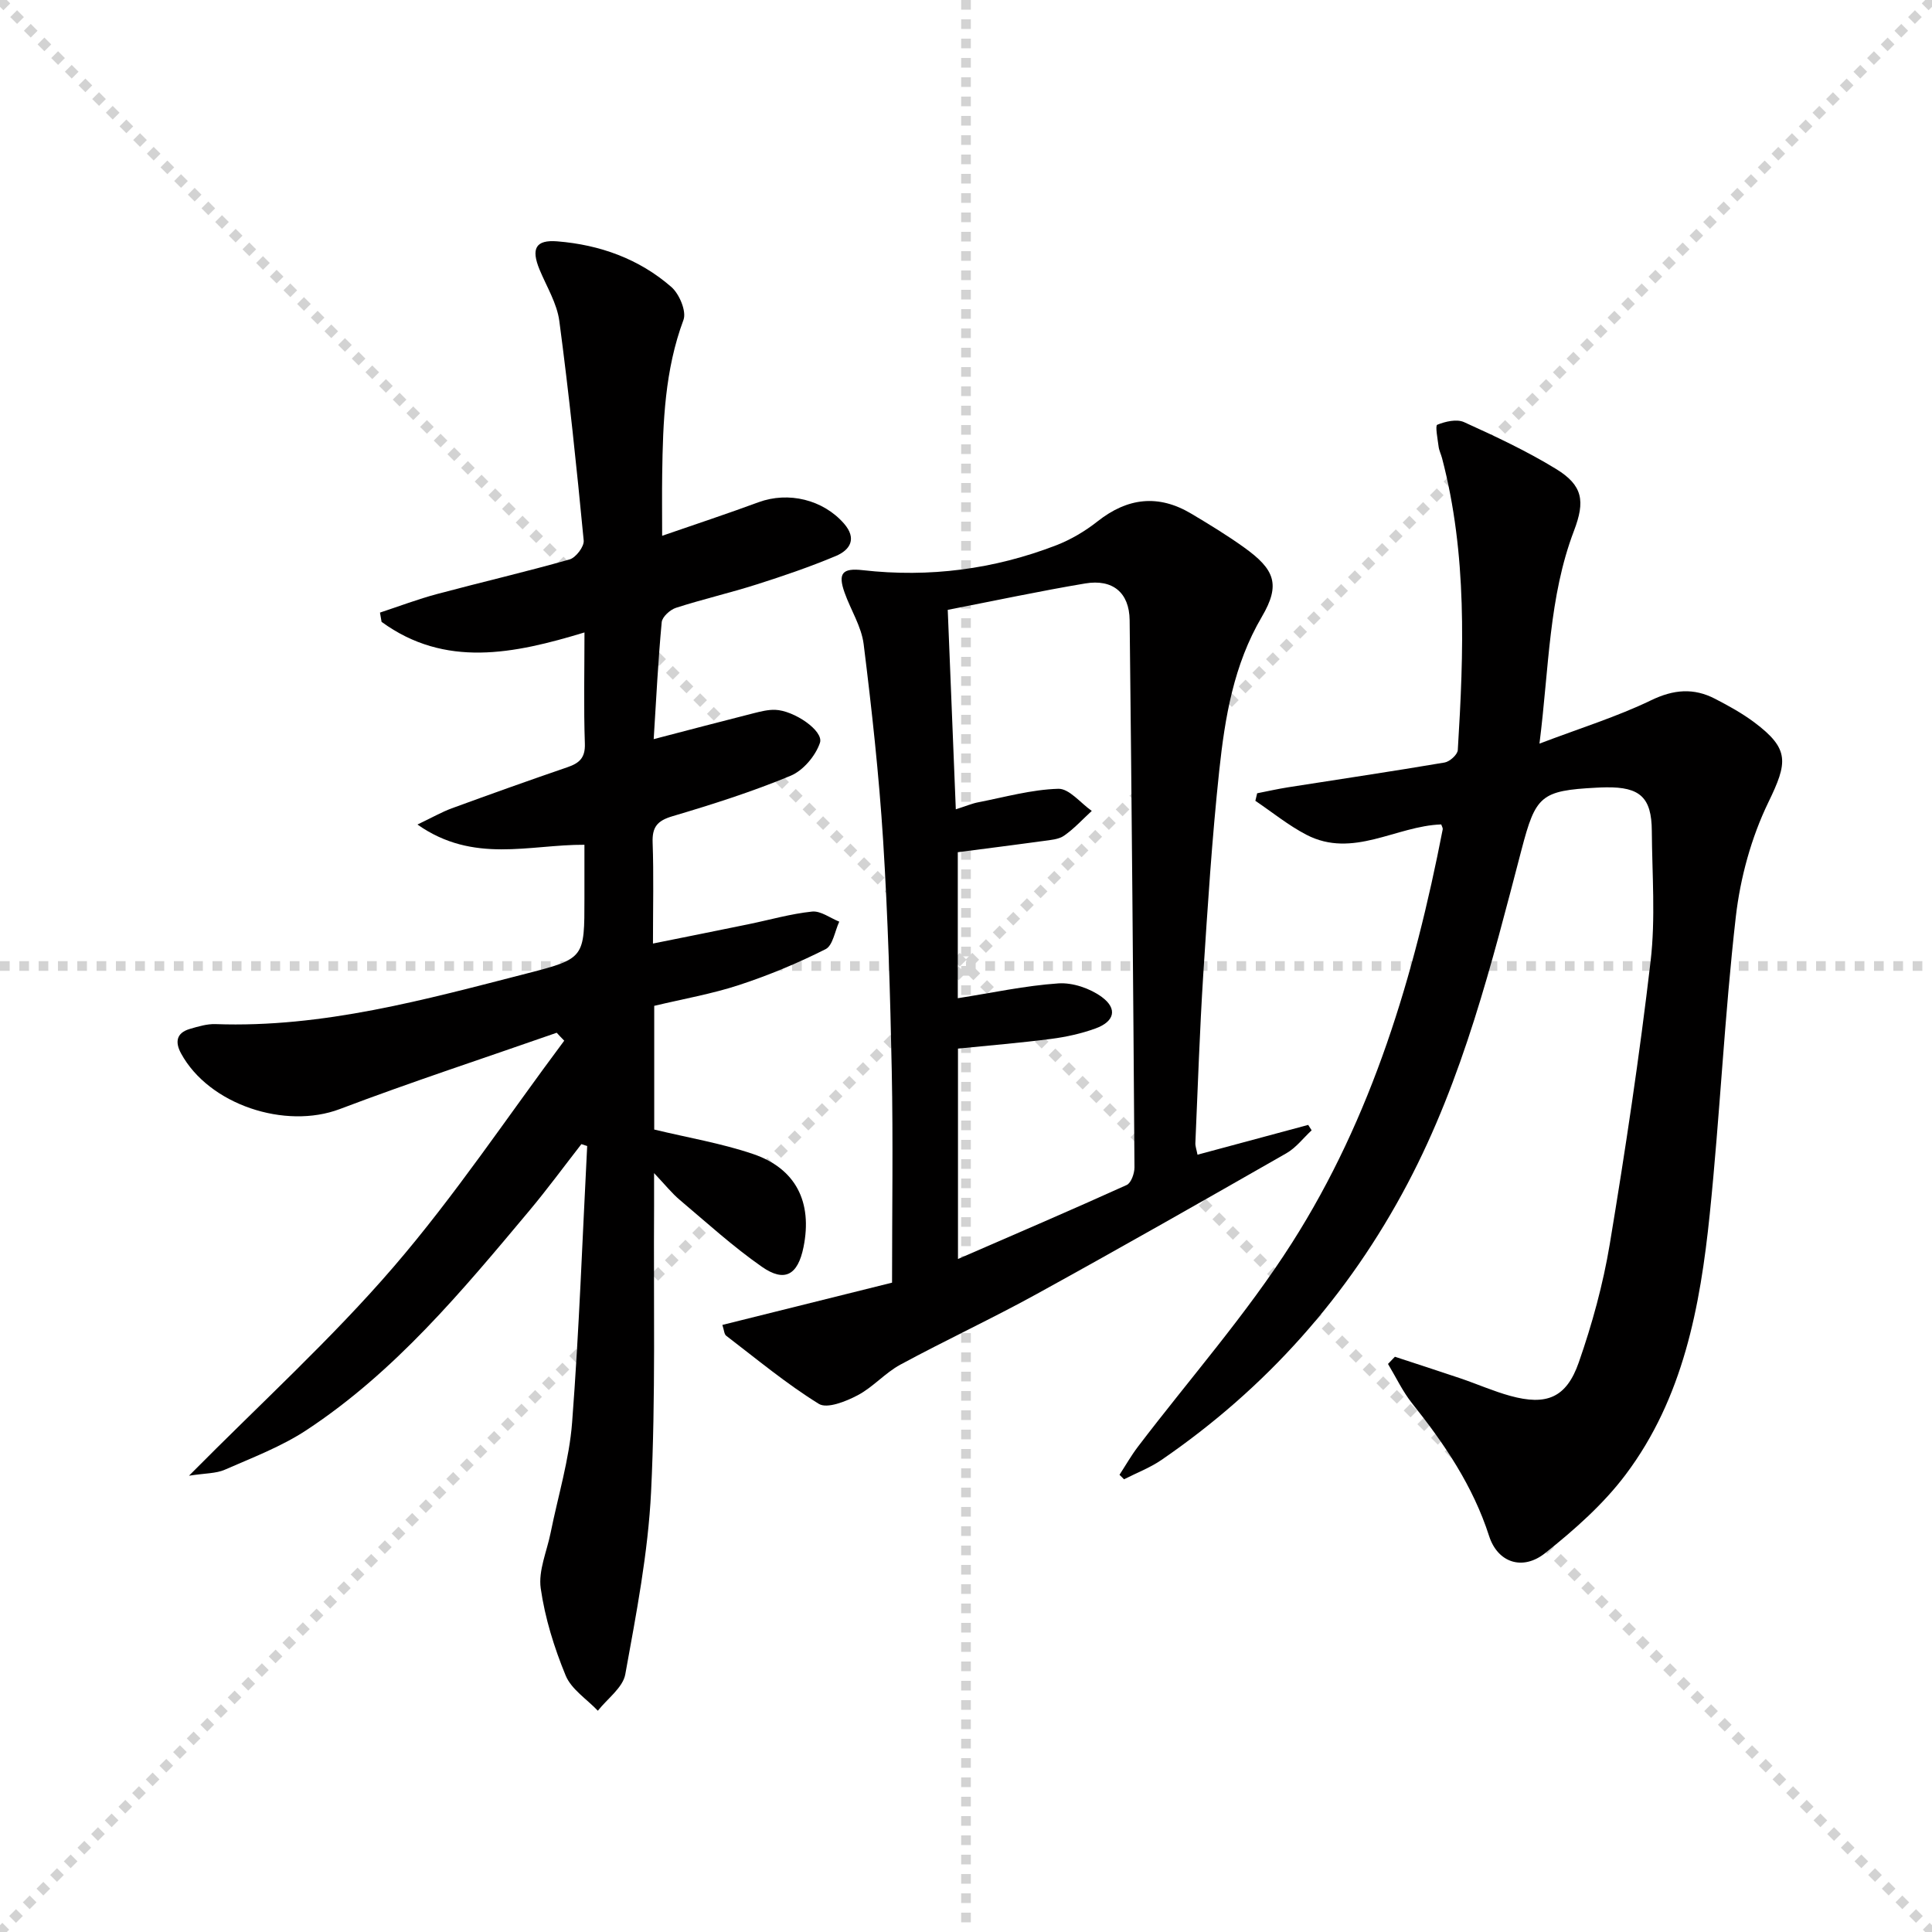 <svg enable-background="new 0 0 400 400" viewBox="0 0 400 400" xmlns="http://www.w3.org/2000/svg"><g stroke="lightgray" stroke-dasharray="1,1" stroke-width="1" transform="scale(2, 2)"><line x1="0" y1="0" x2="200" y2="200"></line><line x1="200" y1="0" x2="0" y2="200"></line><line x1="100" y1="0" x2="100" y2="200"></line><line x1="0" y1="100" x2="200" y2="100"></line></g><g fill="#010000"><path d="m115.26 213.82c-14.98 5.24-30.08 10.18-44.91 15.8-11.28 4.27-27.07-.88-32.86-11.51-1.26-2.31-1.02-4.24 1.78-5.07 1.74-.51 3.58-1.07 5.35-1.01 22.27.8 43.45-5.09 64.67-10.54 11.77-3.02 11.71-3.27 11.71-15.45 0-3.64 0-7.27 0-11.14-11.4-.06-22.97 3.98-34.57-4.19 3.14-1.5 5.05-2.6 7.09-3.35 7.95-2.91 15.92-5.76 23.92-8.5 2.48-.85 3.75-1.92 3.65-4.89-.26-7.48-.08-14.97-.08-23.03-14.62 4.44-28.85 7.4-42.01-2.19-.11-.64-.22-1.28-.33-1.92 3.95-1.3 7.86-2.79 11.88-3.86 9.12-2.44 18.32-4.57 27.39-7.15 1.28-.37 3.02-2.65 2.91-3.9-1.46-15.18-3.04-30.35-5.05-45.47-.49-3.66-2.63-7.11-4.09-10.63-1.79-4.34-.83-6.22 3.69-5.85 8.79.71 16.92 3.62 23.6 9.45 1.65 1.44 3.16 5.03 2.51 6.8-3.87 10.38-4.26 21.11-4.41 31.93-.06 3.98-.01 7.97-.01 12.78 6.97-2.41 13.51-4.57 19.96-6.95 6.19-2.27 13.36-.54 17.69 4.42 2.7 3.1 1.3 5.45-1.68 6.71-5.34 2.24-10.84 4.12-16.37 5.88s-11.21 3.07-16.73 4.85c-1.22.39-2.85 1.87-2.96 2.97-.74 7.88-1.13 15.8-1.66 24.22 7.33-1.91 14.04-3.68 20.76-5.38 1.43-.36 2.92-.73 4.37-.69 3.91.12 10.12 4.35 9.29 6.83-.91 2.71-3.48 5.75-6.09 6.83-7.94 3.3-16.18 5.92-24.44 8.37-3.15.93-4.23 2.24-4.11 5.47.24 6.63.07 13.27.07 20.89 6.98-1.41 13.38-2.68 19.78-4 4.39-.9 8.74-2.16 13.17-2.62 1.78-.18 3.74 1.34 5.62 2.09-.92 1.96-1.32 4.94-2.84 5.7-5.74 2.89-11.74 5.39-17.85 7.4-5.66 1.86-11.59 2.89-17.62 4.33v25.61c7.01 1.69 13.89 2.84 20.42 5.05 8.92 3.01 12.37 9.98 10.49 19.29-1.17 5.77-3.89 7.38-8.64 4.06-5.97-4.17-11.4-9.12-16.98-13.83-1.63-1.37-2.98-3.08-5.32-5.55 0 3.02.01 5.01 0 7-.13 19.66.34 39.34-.62 58.96-.62 12.67-3.07 25.28-5.34 37.8-.5 2.77-3.72 5.05-5.68 7.55-2.28-2.4-5.48-4.43-6.66-7.28-2.38-5.77-4.29-11.91-5.17-18.07-.52-3.66 1.28-7.65 2.05-11.49 1.53-7.61 3.86-15.16 4.45-22.85 1.46-19.04 2.13-38.15 3.12-57.23-.4-.13-.8-.26-1.2-.39-3.6 4.62-7.06 9.34-10.82 13.83-13.9 16.6-27.77 33.3-46.07 45.36-5.2 3.43-11.19 5.7-16.94 8.22-1.82.8-4.02.71-7.41 1.24 14.9-15.05 29.52-28.33 42.32-43.19 12.75-14.8 23.65-31.19 35.37-46.88-.53-.52-1.04-1.08-1.56-1.64z"/><path d="m288.8 280.9c4.52 1.49 9.05 2.94 13.56 4.47 3.45 1.17 6.81 2.66 10.32 3.63 7.49 2.06 11.62.43 14.19-6.93 2.77-7.94 5.03-16.17 6.41-24.46 3.23-19.47 6.17-39.01 8.46-58.61 1.04-8.88.31-17.98.25-26.98-.04-6.91-2.45-9.11-9.46-9.01-.67.01-1.33.03-2 .07-11.53.6-12.59 1.67-15.51 12.82-6.18 23.62-12.1 47.37-23.6 69.16-12.26 23.24-29.28 42.34-50.96 57.21-2.38 1.63-5.15 2.68-7.74 4-.31-.31-.62-.62-.94-.93 1.27-1.95 2.42-3.98 3.83-5.83 10.67-14.02 22.42-27.34 31.85-42.14 16.64-26.1 25.36-55.45 31.24-85.67.05-.27-.18-.6-.31-1.01-9.34.3-18.28 7.13-27.91 2.14-3.73-1.94-7.06-4.66-10.57-7.03.12-.52.24-1.04.37-1.56 2.13-.42 4.26-.9 6.41-1.24 10.8-1.7 21.62-3.3 32.4-5.13 1.06-.18 2.67-1.63 2.73-2.57 1.25-20.27 1.97-40.53-3.26-60.45-.21-.8-.61-1.57-.71-2.38-.2-1.57-.74-4.35-.28-4.53 1.68-.68 4.03-1.23 5.55-.54 6.48 2.94 12.98 5.98 19.04 9.69 5.57 3.41 6.05 6.67 3.72 12.79-5.23 13.72-5.15 28.25-7.15 44.08 8.49-3.23 16.06-5.57 23.1-8.97 4.7-2.27 8.84-2.6 13.26-.31 2.8 1.45 5.6 2.99 8.11 4.87 7.39 5.53 6.91 8.33 2.92 16.56-3.54 7.3-5.81 15.62-6.74 23.71-2.34 20.47-3.29 41.1-5.4 61.6-1.97 19.12-5.5 38.04-17.4 53.87-4.62 6.15-10.62 11.44-16.68 16.27-4.65 3.7-9.82 1.99-11.6-3.55-3.34-10.37-9.24-19.07-15.92-27.44-1.98-2.48-3.36-5.44-5.01-8.18.47-.5.95-.99 1.43-1.49z"/><path d="m247.93 239.07c7.75-2.09 15.33-4.13 22.92-6.17.24.37.47.75.71 1.12-1.73 1.6-3.23 3.61-5.23 4.75-17.14 9.8-34.31 19.57-51.6 29.09-9.31 5.13-18.98 9.62-28.33 14.68-3.17 1.72-5.67 4.68-8.86 6.35-2.41 1.27-6.3 2.82-8 1.77-6.73-4.16-12.87-9.28-19.19-14.11-.42-.32-.44-1.18-.79-2.24 11.84-2.95 23.47-5.84 35.13-8.75 0-14.89.23-29.34-.06-43.78-.32-15.95-.79-31.9-1.79-47.82-.86-13.57-2.35-27.11-4.03-40.6-.46-3.66-2.68-7.08-3.95-10.67-1.43-4.02-.44-5.12 3.77-4.64 13.76 1.56 27.15-.18 40.04-5.15 3.05-1.18 6-2.93 8.57-4.96 6.21-4.9 12.59-5.65 19.4-1.59 3.71 2.21 7.41 4.46 10.92 6.98 6.35 4.55 7.63 7.67 3.69 14.37-5.85 9.96-7.64 20.84-8.82 31.86-1.5 14.04-2.4 28.14-3.31 42.23-.74 11.6-1.12 23.22-1.63 34.83-.04.66.22 1.3.44 2.45zm-51.71-112.81c.57 14.21 1.11 27.52 1.67 41.3 2.17-.69 3.39-1.22 4.67-1.46 5.5-1.07 11-2.63 16.54-2.79 2.27-.07 4.62 2.96 6.94 4.58-1.9 1.74-3.65 3.68-5.74 5.13-1.14.79-2.83.89-4.3 1.1-5.86.81-11.73 1.54-17.7 2.32v30.23c7.1-1.11 13.93-2.6 20.83-3.07 2.96-.2 6.55 1.03 8.98 2.81 3.33 2.45 2.64 5.1-1.32 6.53-2.93 1.06-6.06 1.75-9.15 2.15-6.38.83-12.79 1.35-19.3 2.01v43.56c11.93-5.18 23.48-10.14 34.93-15.32.92-.42 1.61-2.39 1.61-3.64-.26-37.77-.57-75.54-1-113.31-.07-5.7-3.51-8.55-9.21-7.59-9.32 1.56-18.55 3.54-28.45 5.46z"/></g></svg>